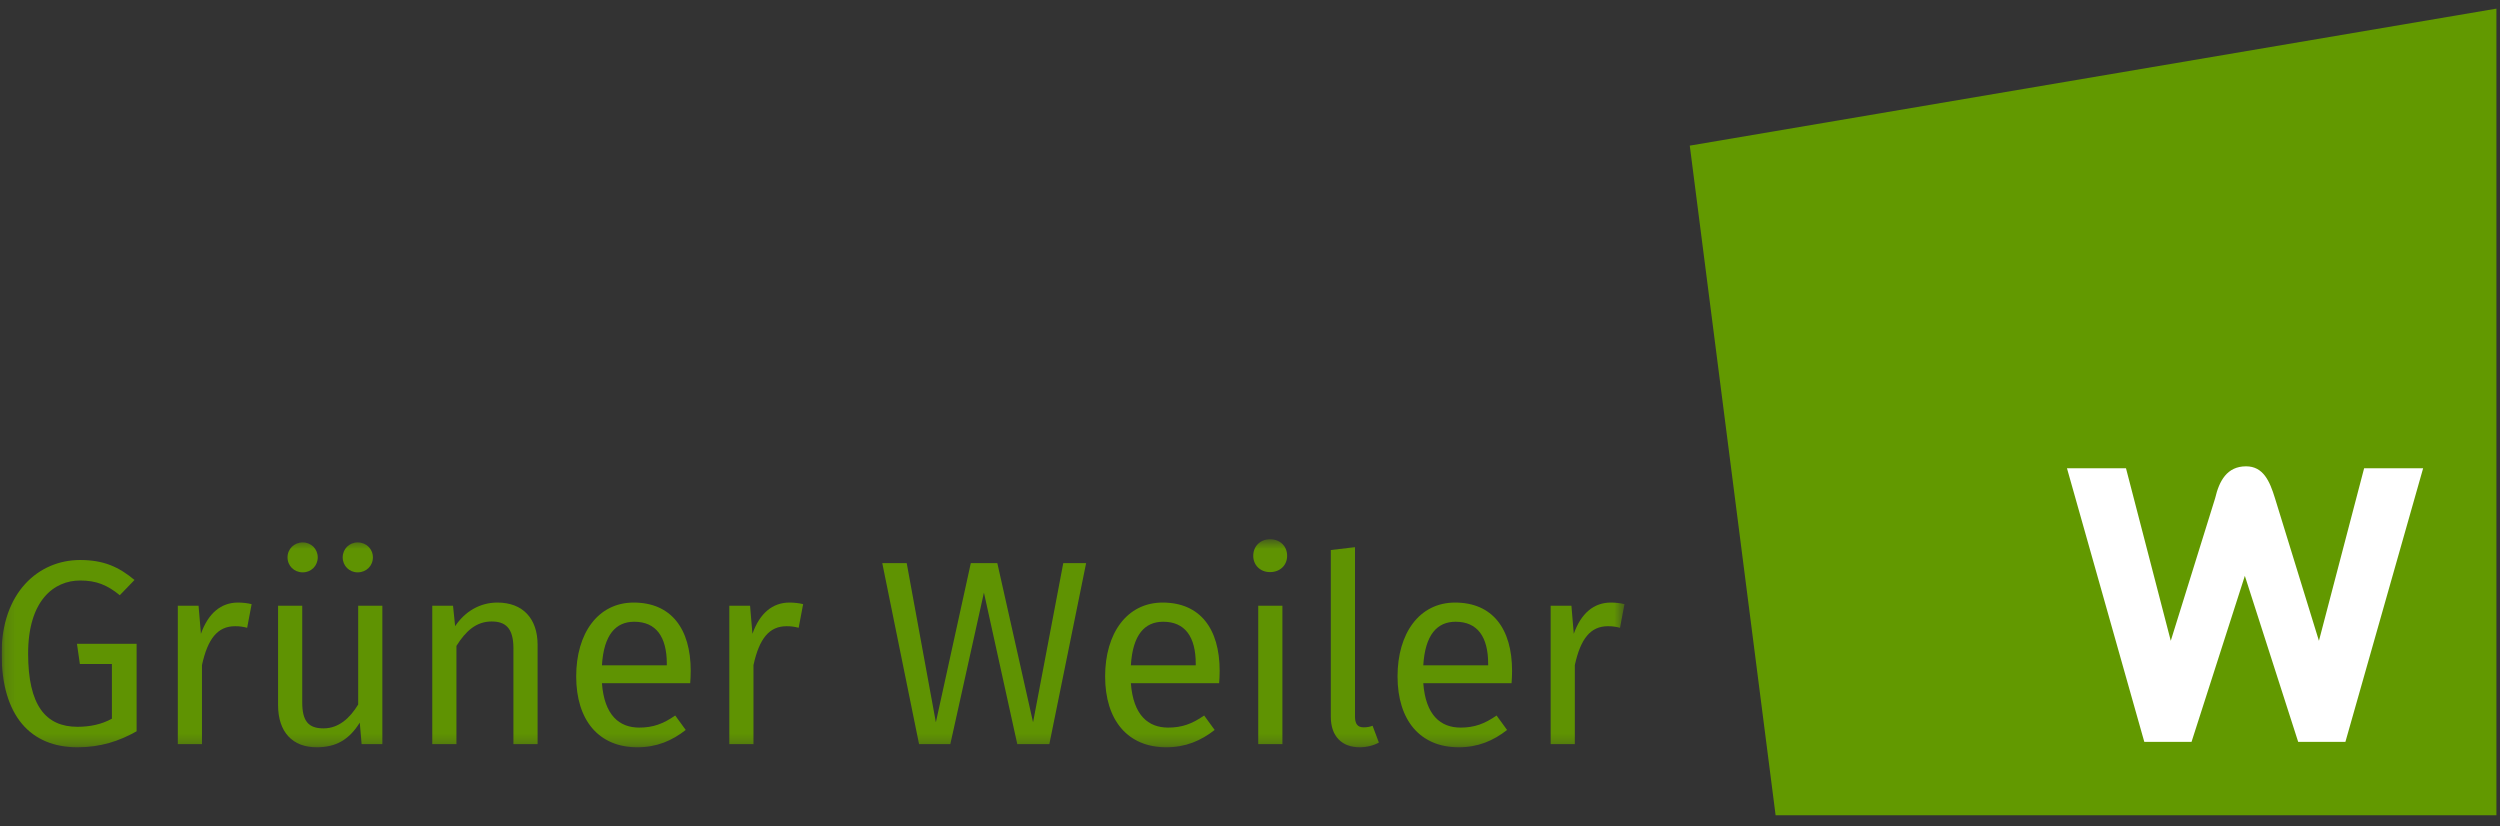 <svg width="230" height="76" viewBox="0 0 230 76" fill="none" xmlns="http://www.w3.org/2000/svg">
<rect x="0" y="0" width="230" height="76" fill="#333333" stroke="none"/>
<g clip-path="url(#clip0_355_1530)">
<path d="M155.459 13.398L229.671 0.794V75.006H163.356L155.459 13.398Z" fill="#629900"/>
<path d="M222.929 43.079H217.5L213.342 58.954L209.298 45.837C208.811 44.246 208.212 42.902 206.639 42.902C204.879 42.902 204.167 44.246 203.793 45.837L199.711 58.954L195.591 43.079H190.161L197.276 68.253H201.621L206.526 52.979L211.433 68.253H215.777L222.929 43.079Z" fill="white"/>
<mask id="mask0_355_1530" style="mask-type:luminance" maskUnits="userSpaceOnUse" x="0" y="49" width="150" height="20">
<path d="M149.452 49.612H0.146V68.751H149.452V49.612Z" fill="white"/>
</mask>
<g mask="url(#mask0_355_1530)">
<path d="M7.372 51.521C3.53 51.521 0.146 54.518 0.146 60.124C0.146 65.876 2.829 68.751 7.13 68.751C9.257 68.751 10.997 68.171 12.568 67.277V59.23H7.082L7.348 61.091H10.296V66.117C9.354 66.649 8.242 66.866 7.13 66.866C4.206 66.866 2.587 64.909 2.587 60.124C2.587 55.219 4.98 53.406 7.372 53.406C8.87 53.406 9.861 53.817 11.021 54.759L12.374 53.358C10.949 52.174 9.571 51.521 7.372 51.521Z" fill="#629900" fill-opacity="0.95"/>
<path d="M21.892 55.436C20.346 55.436 19.162 56.403 18.485 58.312L18.267 55.726H16.358V68.461H18.581V61.188C19.113 58.747 20.032 57.611 21.626 57.611C22.086 57.611 22.352 57.659 22.738 57.756L23.149 55.581C22.762 55.484 22.303 55.436 21.892 55.436Z" fill="#629900" fill-opacity="0.95"/>
<path d="M27.855 49.902C27.057 49.902 26.453 50.506 26.453 51.279C26.453 52.053 27.057 52.657 27.855 52.657C28.628 52.657 29.232 52.053 29.232 51.279C29.232 50.506 28.628 49.902 27.855 49.902ZM32.905 49.902C32.132 49.902 31.528 50.506 31.528 51.279C31.528 52.053 32.132 52.657 32.905 52.657C33.703 52.657 34.307 52.053 34.307 51.279C34.307 50.506 33.703 49.902 32.905 49.902ZM35.177 55.726H32.954V64.812C32.18 66.093 31.141 67.011 29.764 67.011C28.386 67.011 27.806 66.359 27.806 64.619V55.726H25.583V64.861C25.583 67.35 26.912 68.751 29.135 68.751C30.948 68.751 32.132 68.026 33.099 66.48L33.268 68.461H35.177V55.726Z" fill="#629900" fill-opacity="0.95"/>
<path d="M45.762 55.436C44.094 55.436 42.741 56.306 41.871 57.611L41.678 55.726H39.769V68.461H41.992V59.423C42.838 58.07 43.804 57.176 45.23 57.176C46.462 57.176 47.236 57.732 47.236 59.641V68.461H49.459V59.327C49.459 56.91 48.106 55.436 45.762 55.436Z" fill="#629900" fill-opacity="0.95"/>
<path d="M63.546 61.719C63.546 57.828 61.733 55.436 58.302 55.436C55.015 55.436 53.01 58.264 53.01 62.227C53.01 66.262 55.088 68.751 58.64 68.751C60.404 68.751 61.83 68.147 63.087 67.156L62.12 65.827C61.009 66.601 60.066 66.939 58.809 66.939C56.973 66.939 55.595 65.803 55.378 62.855H63.498C63.522 62.565 63.546 62.154 63.546 61.719ZM61.347 61.212H55.378C55.547 58.384 56.659 57.2 58.35 57.2C60.356 57.2 61.347 58.578 61.347 61.067V61.212Z" fill="#629900" fill-opacity="0.95"/>
<path d="M72.631 55.436C71.084 55.436 69.9 56.403 69.223 58.312L69.006 55.726H67.097V68.461H69.32V61.188C69.852 58.747 70.77 57.611 72.365 57.611C72.824 57.611 73.09 57.659 73.477 57.756L73.887 55.581C73.501 55.484 73.041 55.436 72.631 55.436Z" fill="#629900" fill-opacity="0.95"/>
<path d="M99.922 51.811H97.82L95.041 66.455L91.754 51.811H89.314L86.1 66.455L83.417 51.811H81.17L84.553 68.461H87.429L90.522 54.518L93.591 68.461H96.539L99.922 51.811Z" fill="#629900" fill-opacity="0.95"/>
<path d="M112.208 61.719C112.208 57.828 110.396 55.436 106.964 55.436C103.678 55.436 101.672 58.264 101.672 62.227C101.672 66.262 103.75 68.751 107.302 68.751C109.067 68.751 110.492 68.147 111.749 67.156L110.782 65.827C109.671 66.601 108.728 66.939 107.472 66.939C105.635 66.939 104.258 65.803 104.04 62.855H112.16C112.184 62.565 112.208 62.154 112.208 61.719ZM110.009 61.212H104.04C104.209 58.384 105.321 57.2 107.013 57.2C109.018 57.2 110.009 58.578 110.009 61.067V61.212Z" fill="#629900" fill-opacity="0.95"/>
<path d="M116.845 49.612C115.927 49.612 115.299 50.265 115.299 51.135C115.299 51.981 115.927 52.633 116.845 52.633C117.788 52.633 118.416 51.981 118.416 51.135C118.416 50.265 117.788 49.612 116.845 49.612ZM117.981 55.726H115.758V68.462H117.981V55.726Z" fill="#629900" fill-opacity="0.95"/>
<path d="M125.093 68.751C125.745 68.751 126.374 68.582 126.857 68.316L126.277 66.77C126.035 66.866 125.77 66.915 125.455 66.915C124.875 66.915 124.658 66.576 124.658 65.9V50.337L122.435 50.603V65.948C122.435 67.76 123.474 68.751 125.093 68.751Z" fill="#629900" fill-opacity="0.95"/>
<path d="M139.11 61.719C139.11 57.828 137.298 55.436 133.866 55.436C130.58 55.436 128.574 58.264 128.574 62.227C128.574 66.262 130.652 68.751 134.205 68.751C135.969 68.751 137.395 68.147 138.651 67.156L137.684 65.827C136.573 66.601 135.63 66.939 134.374 66.939C132.537 66.939 131.16 65.803 130.942 62.855H139.062C139.086 62.565 139.11 62.154 139.11 61.719ZM136.911 61.212H130.942C131.112 58.384 132.223 57.2 133.915 57.2C135.921 57.2 136.911 58.578 136.911 61.067V61.212Z" fill="#629900" fill-opacity="0.95"/>
<path d="M148.195 55.436C146.648 55.436 145.464 56.403 144.788 58.312L144.57 55.726H142.661V68.461H144.884V61.188C145.416 58.747 146.334 57.611 147.929 57.611C148.388 57.611 148.654 57.659 149.041 57.756L149.452 55.581C149.065 55.484 148.606 55.436 148.195 55.436Z" fill="#629900" fill-opacity="0.95"/>
</g>
</g>
<defs>
<clipPath id="clip0_355_1530">
<rect width="229.708" height="74.412" fill="white" transform="translate(0.146 0.794)"/>
</clipPath>
</defs>
</svg>
